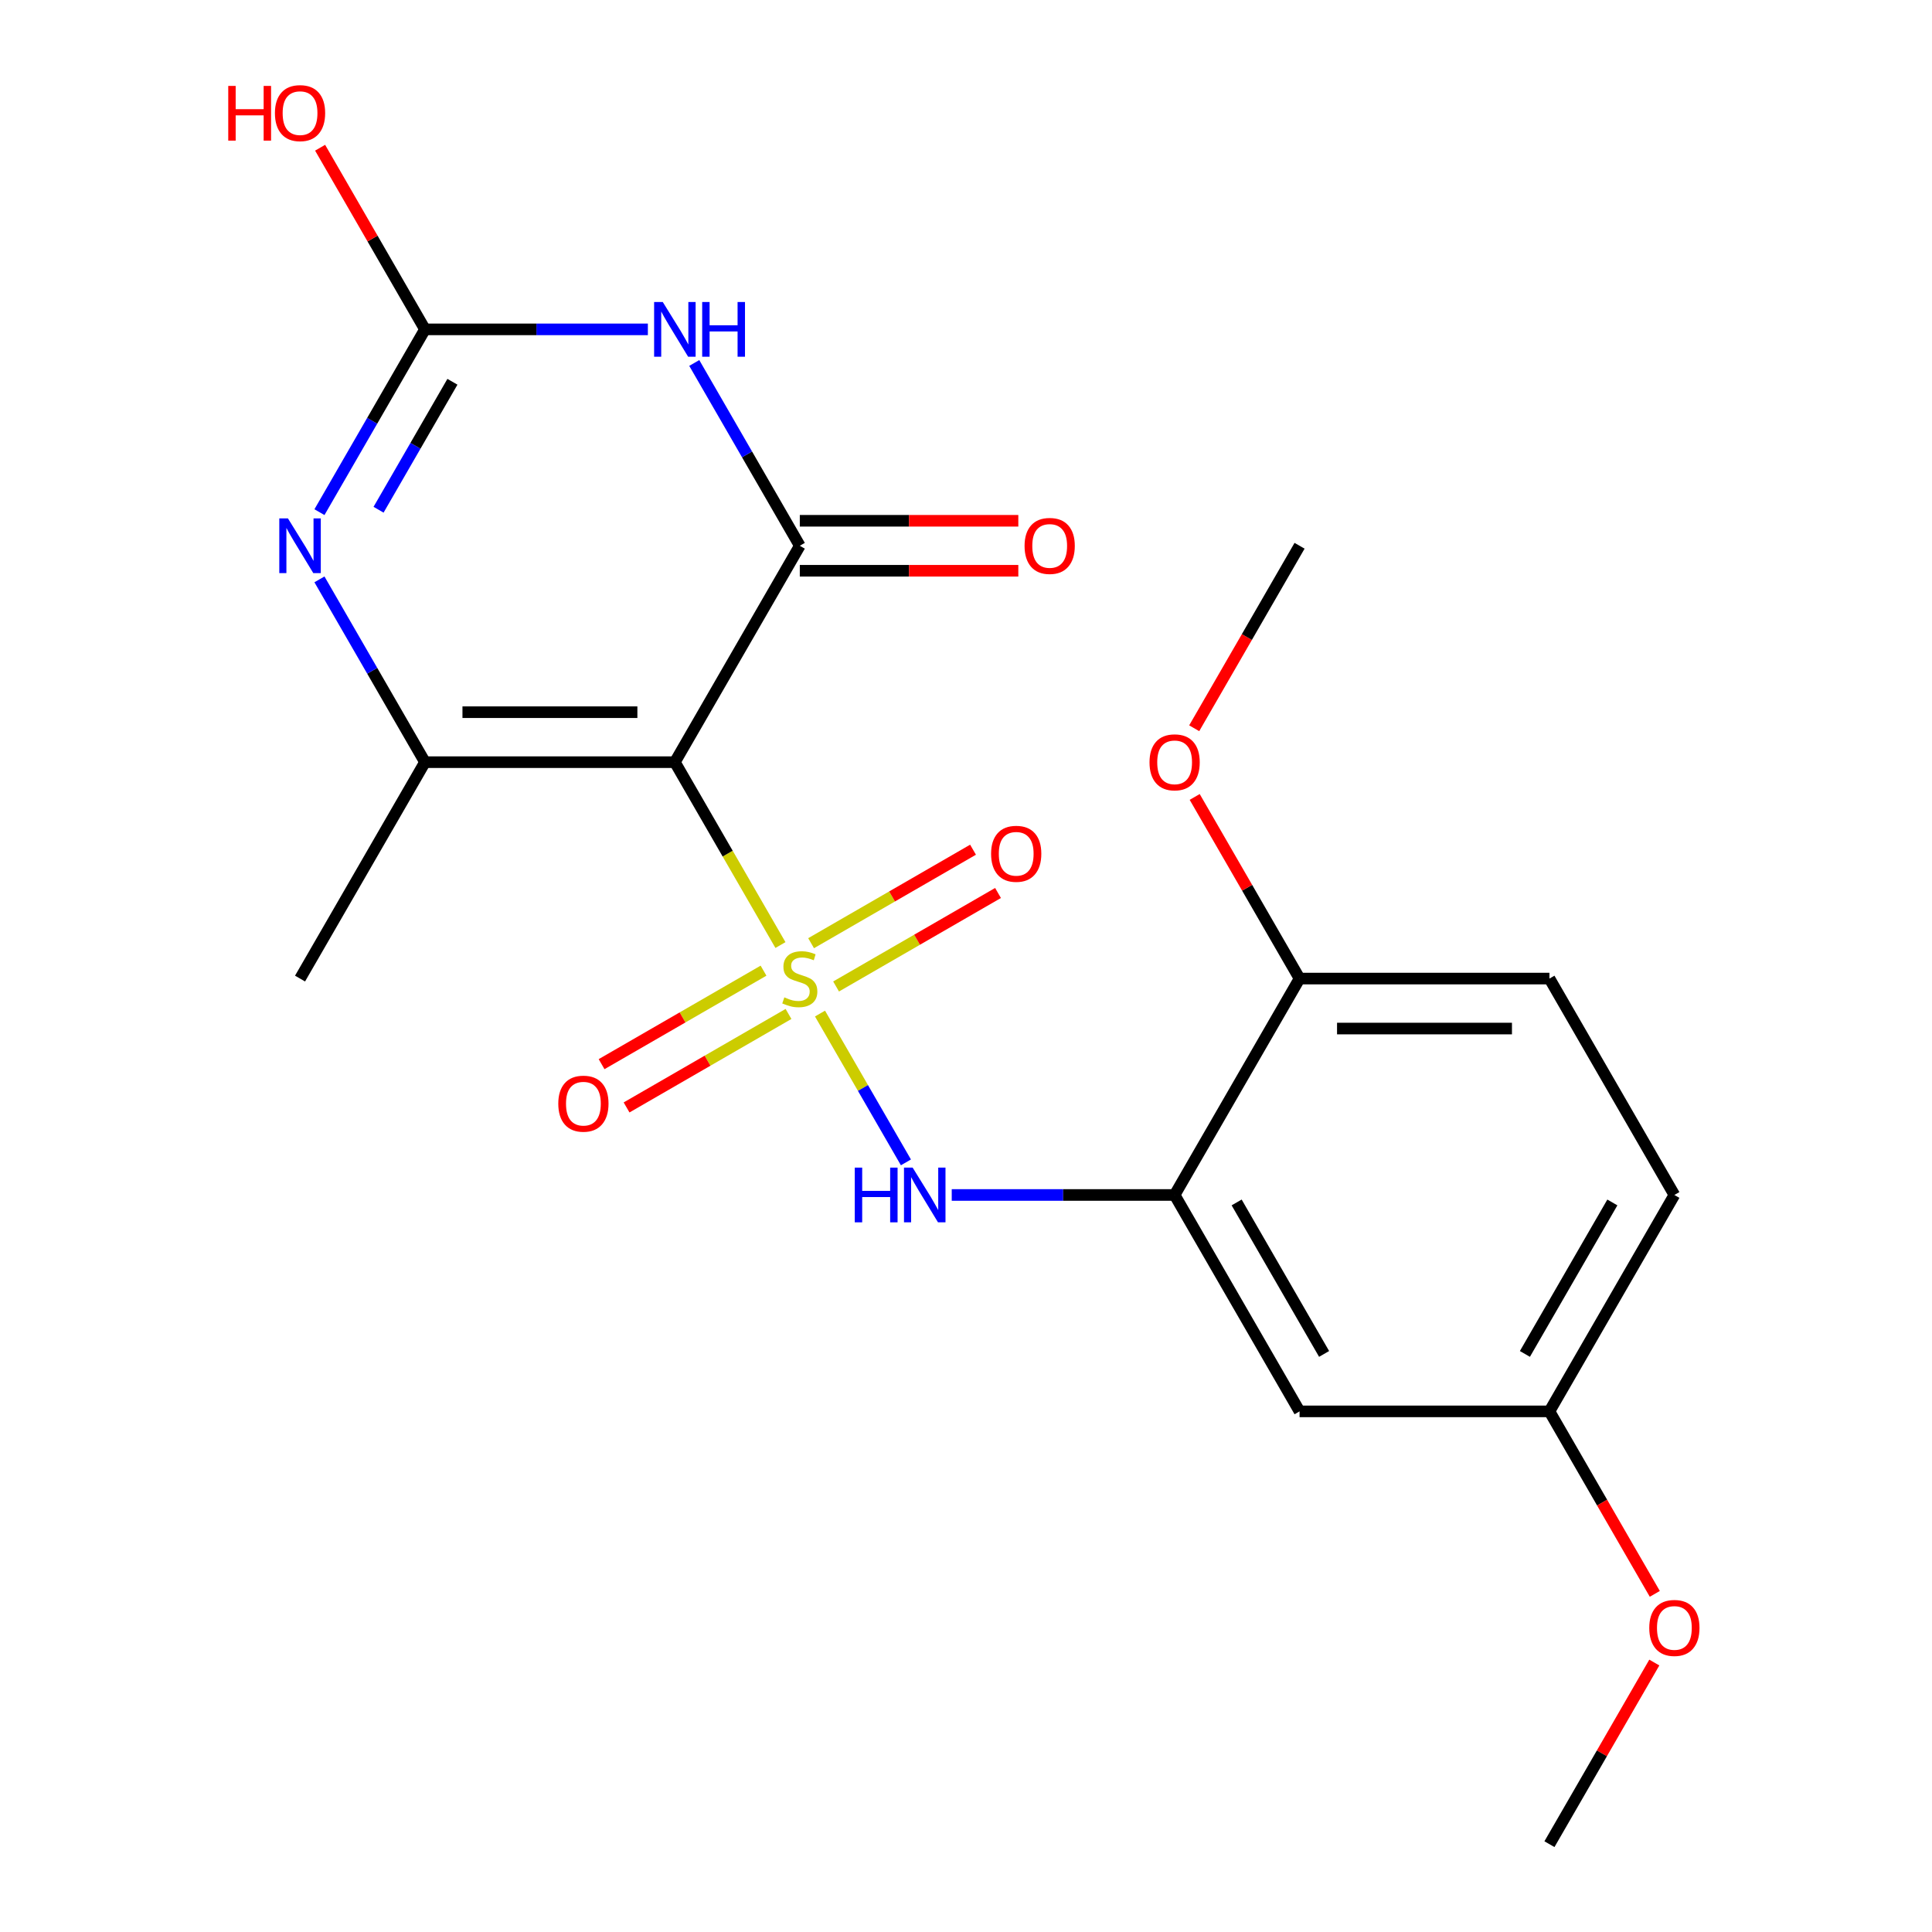 <?xml version='1.0' encoding='iso-8859-1'?>
<svg version='1.1' baseProfile='full'
              xmlns='http://www.w3.org/2000/svg'
                      xmlns:rdkit='http://www.rdkit.org/xml'
                      xmlns:xlink='http://www.w3.org/1999/xlink'
                  xml:space='preserve'
width='1000px' height='1000px' viewBox='0 0 1000 1000'>
<!-- END OF HEADER -->
<rect style='opacity:1.0;fill:#FFFFFF;stroke:none' width='1000' height='1000' x='0' y='0'> </rect>
<path class='bond-0' d='M 403.958,489.154 L 376.633,441.826' style='fill:none;fill-rule:evenodd;stroke:#CCCC00;stroke-width:6px;stroke-linecap:butt;stroke-linejoin:miter;stroke-opacity:1' />
<path class='bond-0' d='M 376.633,441.826 L 349.308,394.498' style='fill:none;fill-rule:evenodd;stroke:#000000;stroke-width:6px;stroke-linecap:butt;stroke-linejoin:miter;stroke-opacity:1' />
<path class='bond-6' d='M 424.434,524.621 L 446.67,563.134' style='fill:none;fill-rule:evenodd;stroke:#CCCC00;stroke-width:6px;stroke-linecap:butt;stroke-linejoin:miter;stroke-opacity:1' />
<path class='bond-6' d='M 446.67,563.134 L 468.905,601.647' style='fill:none;fill-rule:evenodd;stroke:#0000FF;stroke-width:6px;stroke-linecap:butt;stroke-linejoin:miter;stroke-opacity:1' />
<path class='bond-8' d='M 395.196,502.416 L 353.287,526.612' style='fill:none;fill-rule:evenodd;stroke:#CCCC00;stroke-width:6px;stroke-linecap:butt;stroke-linejoin:miter;stroke-opacity:1' />
<path class='bond-8' d='M 353.287,526.612 L 311.378,550.808' style='fill:none;fill-rule:evenodd;stroke:#FF0000;stroke-width:6px;stroke-linecap:butt;stroke-linejoin:miter;stroke-opacity:1' />
<path class='bond-8' d='M 408.13,524.818 L 366.221,549.014' style='fill:none;fill-rule:evenodd;stroke:#CCCC00;stroke-width:6px;stroke-linecap:butt;stroke-linejoin:miter;stroke-opacity:1' />
<path class='bond-8' d='M 366.221,549.014 L 324.312,573.21' style='fill:none;fill-rule:evenodd;stroke:#FF0000;stroke-width:6px;stroke-linecap:butt;stroke-linejoin:miter;stroke-opacity:1' />
<path class='bond-9' d='M 432.757,510.6 L 474.666,486.403' style='fill:none;fill-rule:evenodd;stroke:#CCCC00;stroke-width:6px;stroke-linecap:butt;stroke-linejoin:miter;stroke-opacity:1' />
<path class='bond-9' d='M 474.666,486.403 L 516.575,462.207' style='fill:none;fill-rule:evenodd;stroke:#FF0000;stroke-width:6px;stroke-linecap:butt;stroke-linejoin:miter;stroke-opacity:1' />
<path class='bond-9' d='M 419.823,488.198 L 461.732,464.001' style='fill:none;fill-rule:evenodd;stroke:#CCCC00;stroke-width:6px;stroke-linecap:butt;stroke-linejoin:miter;stroke-opacity:1' />
<path class='bond-9' d='M 461.732,464.001 L 503.641,439.805' style='fill:none;fill-rule:evenodd;stroke:#FF0000;stroke-width:6px;stroke-linecap:butt;stroke-linejoin:miter;stroke-opacity:1' />
<path class='bond-1' d='M 349.308,394.498 L 413.977,282.489' style='fill:none;fill-rule:evenodd;stroke:#000000;stroke-width:6px;stroke-linecap:butt;stroke-linejoin:miter;stroke-opacity:1' />
<path class='bond-3' d='M 349.308,394.498 L 219.971,394.498' style='fill:none;fill-rule:evenodd;stroke:#000000;stroke-width:6px;stroke-linecap:butt;stroke-linejoin:miter;stroke-opacity:1' />
<path class='bond-3' d='M 329.907,368.631 L 239.371,368.631' style='fill:none;fill-rule:evenodd;stroke:#000000;stroke-width:6px;stroke-linecap:butt;stroke-linejoin:miter;stroke-opacity:1' />
<path class='bond-2' d='M 413.977,282.489 L 386.663,235.181' style='fill:none;fill-rule:evenodd;stroke:#000000;stroke-width:6px;stroke-linecap:butt;stroke-linejoin:miter;stroke-opacity:1' />
<path class='bond-2' d='M 386.663,235.181 L 359.35,187.873' style='fill:none;fill-rule:evenodd;stroke:#0000FF;stroke-width:6px;stroke-linecap:butt;stroke-linejoin:miter;stroke-opacity:1' />
<path class='bond-11' d='M 413.977,295.423 L 470.529,295.423' style='fill:none;fill-rule:evenodd;stroke:#000000;stroke-width:6px;stroke-linecap:butt;stroke-linejoin:miter;stroke-opacity:1' />
<path class='bond-11' d='M 470.529,295.423 L 527.08,295.423' style='fill:none;fill-rule:evenodd;stroke:#FF0000;stroke-width:6px;stroke-linecap:butt;stroke-linejoin:miter;stroke-opacity:1' />
<path class='bond-11' d='M 413.977,269.555 L 470.529,269.555' style='fill:none;fill-rule:evenodd;stroke:#000000;stroke-width:6px;stroke-linecap:butt;stroke-linejoin:miter;stroke-opacity:1' />
<path class='bond-11' d='M 470.529,269.555 L 527.08,269.555' style='fill:none;fill-rule:evenodd;stroke:#FF0000;stroke-width:6px;stroke-linecap:butt;stroke-linejoin:miter;stroke-opacity:1' />
<path class='bond-22' d='M 335.334,170.48 L 277.653,170.48' style='fill:none;fill-rule:evenodd;stroke:#0000FF;stroke-width:6px;stroke-linecap:butt;stroke-linejoin:miter;stroke-opacity:1' />
<path class='bond-22' d='M 277.653,170.48 L 219.971,170.48' style='fill:none;fill-rule:evenodd;stroke:#000000;stroke-width:6px;stroke-linecap:butt;stroke-linejoin:miter;stroke-opacity:1' />
<path class='bond-4' d='M 219.971,394.498 L 192.657,347.19' style='fill:none;fill-rule:evenodd;stroke:#000000;stroke-width:6px;stroke-linecap:butt;stroke-linejoin:miter;stroke-opacity:1' />
<path class='bond-4' d='M 192.657,347.19 L 165.344,299.882' style='fill:none;fill-rule:evenodd;stroke:#0000FF;stroke-width:6px;stroke-linecap:butt;stroke-linejoin:miter;stroke-opacity:1' />
<path class='bond-16' d='M 219.971,394.498 L 155.302,506.508' style='fill:none;fill-rule:evenodd;stroke:#000000;stroke-width:6px;stroke-linecap:butt;stroke-linejoin:miter;stroke-opacity:1' />
<path class='bond-5' d='M 165.344,265.096 L 192.657,217.788' style='fill:none;fill-rule:evenodd;stroke:#0000FF;stroke-width:6px;stroke-linecap:butt;stroke-linejoin:miter;stroke-opacity:1' />
<path class='bond-5' d='M 192.657,217.788 L 219.971,170.48' style='fill:none;fill-rule:evenodd;stroke:#000000;stroke-width:6px;stroke-linecap:butt;stroke-linejoin:miter;stroke-opacity:1' />
<path class='bond-5' d='M 195.94,263.837 L 215.059,230.721' style='fill:none;fill-rule:evenodd;stroke:#0000FF;stroke-width:6px;stroke-linecap:butt;stroke-linejoin:miter;stroke-opacity:1' />
<path class='bond-5' d='M 215.059,230.721 L 234.178,197.606' style='fill:none;fill-rule:evenodd;stroke:#000000;stroke-width:6px;stroke-linecap:butt;stroke-linejoin:miter;stroke-opacity:1' />
<path class='bond-13' d='M 219.971,170.48 L 192.831,123.472' style='fill:none;fill-rule:evenodd;stroke:#000000;stroke-width:6px;stroke-linecap:butt;stroke-linejoin:miter;stroke-opacity:1' />
<path class='bond-13' d='M 192.831,123.472 L 165.69,76.463' style='fill:none;fill-rule:evenodd;stroke:#FF0000;stroke-width:6px;stroke-linecap:butt;stroke-linejoin:miter;stroke-opacity:1' />
<path class='bond-7' d='M 492.619,618.517 L 550.301,618.517' style='fill:none;fill-rule:evenodd;stroke:#0000FF;stroke-width:6px;stroke-linecap:butt;stroke-linejoin:miter;stroke-opacity:1' />
<path class='bond-7' d='M 550.301,618.517 L 607.983,618.517' style='fill:none;fill-rule:evenodd;stroke:#000000;stroke-width:6px;stroke-linecap:butt;stroke-linejoin:miter;stroke-opacity:1' />
<path class='bond-10' d='M 607.983,618.517 L 672.651,730.527' style='fill:none;fill-rule:evenodd;stroke:#000000;stroke-width:6px;stroke-linecap:butt;stroke-linejoin:miter;stroke-opacity:1' />
<path class='bond-10' d='M 640.085,622.385 L 685.353,700.791' style='fill:none;fill-rule:evenodd;stroke:#000000;stroke-width:6px;stroke-linecap:butt;stroke-linejoin:miter;stroke-opacity:1' />
<path class='bond-12' d='M 607.983,618.517 L 672.651,506.508' style='fill:none;fill-rule:evenodd;stroke:#000000;stroke-width:6px;stroke-linecap:butt;stroke-linejoin:miter;stroke-opacity:1' />
<path class='bond-15' d='M 672.651,730.527 L 801.989,730.527' style='fill:none;fill-rule:evenodd;stroke:#000000;stroke-width:6px;stroke-linecap:butt;stroke-linejoin:miter;stroke-opacity:1' />
<path class='bond-14' d='M 672.651,506.508 L 801.989,506.508' style='fill:none;fill-rule:evenodd;stroke:#000000;stroke-width:6px;stroke-linecap:butt;stroke-linejoin:miter;stroke-opacity:1' />
<path class='bond-14' d='M 692.052,532.375 L 782.588,532.375' style='fill:none;fill-rule:evenodd;stroke:#000000;stroke-width:6px;stroke-linecap:butt;stroke-linejoin:miter;stroke-opacity:1' />
<path class='bond-18' d='M 672.651,506.508 L 645.511,459.5' style='fill:none;fill-rule:evenodd;stroke:#000000;stroke-width:6px;stroke-linecap:butt;stroke-linejoin:miter;stroke-opacity:1' />
<path class='bond-18' d='M 645.511,459.5 L 618.371,412.492' style='fill:none;fill-rule:evenodd;stroke:#FF0000;stroke-width:6px;stroke-linecap:butt;stroke-linejoin:miter;stroke-opacity:1' />
<path class='bond-17' d='M 801.989,506.508 L 866.657,618.517' style='fill:none;fill-rule:evenodd;stroke:#000000;stroke-width:6px;stroke-linecap:butt;stroke-linejoin:miter;stroke-opacity:1' />
<path class='bond-19' d='M 801.989,730.527 L 829.256,777.755' style='fill:none;fill-rule:evenodd;stroke:#000000;stroke-width:6px;stroke-linecap:butt;stroke-linejoin:miter;stroke-opacity:1' />
<path class='bond-19' d='M 829.256,777.755 L 856.523,824.983' style='fill:none;fill-rule:evenodd;stroke:#FF0000;stroke-width:6px;stroke-linecap:butt;stroke-linejoin:miter;stroke-opacity:1' />
<path class='bond-23' d='M 801.989,730.527 L 866.657,618.517' style='fill:none;fill-rule:evenodd;stroke:#000000;stroke-width:6px;stroke-linecap:butt;stroke-linejoin:miter;stroke-opacity:1' />
<path class='bond-23' d='M 789.287,700.791 L 834.555,622.385' style='fill:none;fill-rule:evenodd;stroke:#000000;stroke-width:6px;stroke-linecap:butt;stroke-linejoin:miter;stroke-opacity:1' />
<path class='bond-20' d='M 618.117,376.945 L 645.384,329.717' style='fill:none;fill-rule:evenodd;stroke:#FF0000;stroke-width:6px;stroke-linecap:butt;stroke-linejoin:miter;stroke-opacity:1' />
<path class='bond-20' d='M 645.384,329.717 L 672.651,282.489' style='fill:none;fill-rule:evenodd;stroke:#000000;stroke-width:6px;stroke-linecap:butt;stroke-linejoin:miter;stroke-opacity:1' />
<path class='bond-21' d='M 856.269,860.529 L 829.129,907.537' style='fill:none;fill-rule:evenodd;stroke:#FF0000;stroke-width:6px;stroke-linecap:butt;stroke-linejoin:miter;stroke-opacity:1' />
<path class='bond-21' d='M 829.129,907.537 L 801.989,954.545' style='fill:none;fill-rule:evenodd;stroke:#000000;stroke-width:6px;stroke-linecap:butt;stroke-linejoin:miter;stroke-opacity:1' />
<path  class='atom-0' d='M 405.977 516.228
Q 406.297 516.348, 407.617 516.908
Q 408.937 517.468, 410.377 517.828
Q 411.857 518.148, 413.297 518.148
Q 415.977 518.148, 417.537 516.868
Q 419.097 515.548, 419.097 513.268
Q 419.097 511.708, 418.297 510.748
Q 417.537 509.788, 416.337 509.268
Q 415.137 508.748, 413.137 508.148
Q 410.617 507.388, 409.097 506.668
Q 407.617 505.948, 406.537 504.428
Q 405.497 502.908, 405.497 500.348
Q 405.497 496.788, 407.897 494.588
Q 410.337 492.388, 415.137 492.388
Q 418.417 492.388, 422.137 493.948
L 421.217 497.028
Q 417.817 495.628, 415.257 495.628
Q 412.497 495.628, 410.977 496.788
Q 409.457 497.908, 409.497 499.868
Q 409.497 501.388, 410.257 502.308
Q 411.057 503.228, 412.177 503.748
Q 413.337 504.268, 415.257 504.868
Q 417.817 505.668, 419.337 506.468
Q 420.857 507.268, 421.937 508.908
Q 423.057 510.508, 423.057 513.268
Q 423.057 517.188, 420.417 519.308
Q 417.817 521.388, 413.457 521.388
Q 410.937 521.388, 409.017 520.828
Q 407.137 520.308, 404.897 519.388
L 405.977 516.228
' fill='#CCCC00'/>
<path  class='atom-3' d='M 343.048 156.32
L 352.328 171.32
Q 353.248 172.8, 354.728 175.48
Q 356.208 178.16, 356.288 178.32
L 356.288 156.32
L 360.048 156.32
L 360.048 184.64
L 356.168 184.64
L 346.208 168.24
Q 345.048 166.32, 343.808 164.12
Q 342.608 161.92, 342.248 161.24
L 342.248 184.64
L 338.568 184.64
L 338.568 156.32
L 343.048 156.32
' fill='#0000FF'/>
<path  class='atom-3' d='M 363.448 156.32
L 367.288 156.32
L 367.288 168.36
L 381.768 168.36
L 381.768 156.32
L 385.608 156.32
L 385.608 184.64
L 381.768 184.64
L 381.768 171.56
L 367.288 171.56
L 367.288 184.64
L 363.448 184.64
L 363.448 156.32
' fill='#0000FF'/>
<path  class='atom-5' d='M 149.042 268.329
L 158.322 283.329
Q 159.242 284.809, 160.722 287.489
Q 162.202 290.169, 162.282 290.329
L 162.282 268.329
L 166.042 268.329
L 166.042 296.649
L 162.162 296.649
L 152.202 280.249
Q 151.042 278.329, 149.802 276.129
Q 148.602 273.929, 148.242 273.249
L 148.242 296.649
L 144.562 296.649
L 144.562 268.329
L 149.042 268.329
' fill='#0000FF'/>
<path  class='atom-7' d='M 442.425 604.357
L 446.265 604.357
L 446.265 616.397
L 460.745 616.397
L 460.745 604.357
L 464.585 604.357
L 464.585 632.677
L 460.745 632.677
L 460.745 619.597
L 446.265 619.597
L 446.265 632.677
L 442.425 632.677
L 442.425 604.357
' fill='#0000FF'/>
<path  class='atom-7' d='M 472.385 604.357
L 481.665 619.357
Q 482.585 620.837, 484.065 623.517
Q 485.545 626.197, 485.625 626.357
L 485.625 604.357
L 489.385 604.357
L 489.385 632.677
L 485.505 632.677
L 475.545 616.277
Q 474.385 614.357, 473.145 612.157
Q 471.945 609.957, 471.585 609.277
L 471.585 632.677
L 467.905 632.677
L 467.905 604.357
L 472.385 604.357
' fill='#0000FF'/>
<path  class='atom-9' d='M 288.967 571.256
Q 288.967 564.456, 292.327 560.656
Q 295.687 556.856, 301.967 556.856
Q 308.247 556.856, 311.607 560.656
Q 314.967 564.456, 314.967 571.256
Q 314.967 578.136, 311.567 582.056
Q 308.167 585.936, 301.967 585.936
Q 295.727 585.936, 292.327 582.056
Q 288.967 578.176, 288.967 571.256
M 301.967 582.736
Q 306.287 582.736, 308.607 579.856
Q 310.967 576.936, 310.967 571.256
Q 310.967 565.696, 308.607 562.896
Q 306.287 560.056, 301.967 560.056
Q 297.647 560.056, 295.287 562.856
Q 292.967 565.656, 292.967 571.256
Q 292.967 576.976, 295.287 579.856
Q 297.647 582.736, 301.967 582.736
' fill='#FF0000'/>
<path  class='atom-10' d='M 512.986 441.919
Q 512.986 435.119, 516.346 431.319
Q 519.706 427.519, 525.986 427.519
Q 532.266 427.519, 535.626 431.319
Q 538.986 435.119, 538.986 441.919
Q 538.986 448.799, 535.586 452.719
Q 532.186 456.599, 525.986 456.599
Q 519.746 456.599, 516.346 452.719
Q 512.986 448.839, 512.986 441.919
M 525.986 453.399
Q 530.306 453.399, 532.626 450.519
Q 534.986 447.599, 534.986 441.919
Q 534.986 436.359, 532.626 433.559
Q 530.306 430.719, 525.986 430.719
Q 521.666 430.719, 519.306 433.519
Q 516.986 436.319, 516.986 441.919
Q 516.986 447.639, 519.306 450.519
Q 521.666 453.399, 525.986 453.399
' fill='#FF0000'/>
<path  class='atom-12' d='M 530.314 282.569
Q 530.314 275.769, 533.674 271.969
Q 537.034 268.169, 543.314 268.169
Q 549.594 268.169, 552.954 271.969
Q 556.314 275.769, 556.314 282.569
Q 556.314 289.449, 552.914 293.369
Q 549.514 297.249, 543.314 297.249
Q 537.074 297.249, 533.674 293.369
Q 530.314 289.489, 530.314 282.569
M 543.314 294.049
Q 547.634 294.049, 549.954 291.169
Q 552.314 288.249, 552.314 282.569
Q 552.314 277.009, 549.954 274.209
Q 547.634 271.369, 543.314 271.369
Q 538.994 271.369, 536.634 274.169
Q 534.314 276.969, 534.314 282.569
Q 534.314 288.289, 536.634 291.169
Q 538.994 294.049, 543.314 294.049
' fill='#FF0000'/>
<path  class='atom-14' d='M 118.142 44.47
L 121.982 44.47
L 121.982 56.51
L 136.462 56.51
L 136.462 44.47
L 140.302 44.47
L 140.302 72.79
L 136.462 72.79
L 136.462 59.71
L 121.982 59.71
L 121.982 72.79
L 118.142 72.79
L 118.142 44.47
' fill='#FF0000'/>
<path  class='atom-14' d='M 142.302 58.55
Q 142.302 51.75, 145.662 47.95
Q 149.022 44.15, 155.302 44.15
Q 161.582 44.15, 164.942 47.95
Q 168.302 51.75, 168.302 58.55
Q 168.302 65.43, 164.902 69.35
Q 161.502 73.23, 155.302 73.23
Q 149.062 73.23, 145.662 69.35
Q 142.302 65.47, 142.302 58.55
M 155.302 70.03
Q 159.622 70.03, 161.942 67.15
Q 164.302 64.23, 164.302 58.55
Q 164.302 52.99, 161.942 50.19
Q 159.622 47.35, 155.302 47.35
Q 150.982 47.35, 148.622 50.15
Q 146.302 52.95, 146.302 58.55
Q 146.302 64.27, 148.622 67.15
Q 150.982 70.03, 155.302 70.03
' fill='#FF0000'/>
<path  class='atom-19' d='M 594.983 394.578
Q 594.983 387.778, 598.343 383.978
Q 601.703 380.178, 607.983 380.178
Q 614.263 380.178, 617.623 383.978
Q 620.983 387.778, 620.983 394.578
Q 620.983 401.458, 617.583 405.378
Q 614.183 409.258, 607.983 409.258
Q 601.743 409.258, 598.343 405.378
Q 594.983 401.498, 594.983 394.578
M 607.983 406.058
Q 612.303 406.058, 614.623 403.178
Q 616.983 400.258, 616.983 394.578
Q 616.983 389.018, 614.623 386.218
Q 612.303 383.378, 607.983 383.378
Q 603.663 383.378, 601.303 386.178
Q 598.983 388.978, 598.983 394.578
Q 598.983 400.298, 601.303 403.178
Q 603.663 406.058, 607.983 406.058
' fill='#FF0000'/>
<path  class='atom-20' d='M 853.657 842.616
Q 853.657 835.816, 857.017 832.016
Q 860.377 828.216, 866.657 828.216
Q 872.937 828.216, 876.297 832.016
Q 879.657 835.816, 879.657 842.616
Q 879.657 849.496, 876.257 853.416
Q 872.857 857.296, 866.657 857.296
Q 860.417 857.296, 857.017 853.416
Q 853.657 849.536, 853.657 842.616
M 866.657 854.096
Q 870.977 854.096, 873.297 851.216
Q 875.657 848.296, 875.657 842.616
Q 875.657 837.056, 873.297 834.256
Q 870.977 831.416, 866.657 831.416
Q 862.337 831.416, 859.977 834.216
Q 857.657 837.016, 857.657 842.616
Q 857.657 848.336, 859.977 851.216
Q 862.337 854.096, 866.657 854.096
' fill='#FF0000'/>
</svg>
